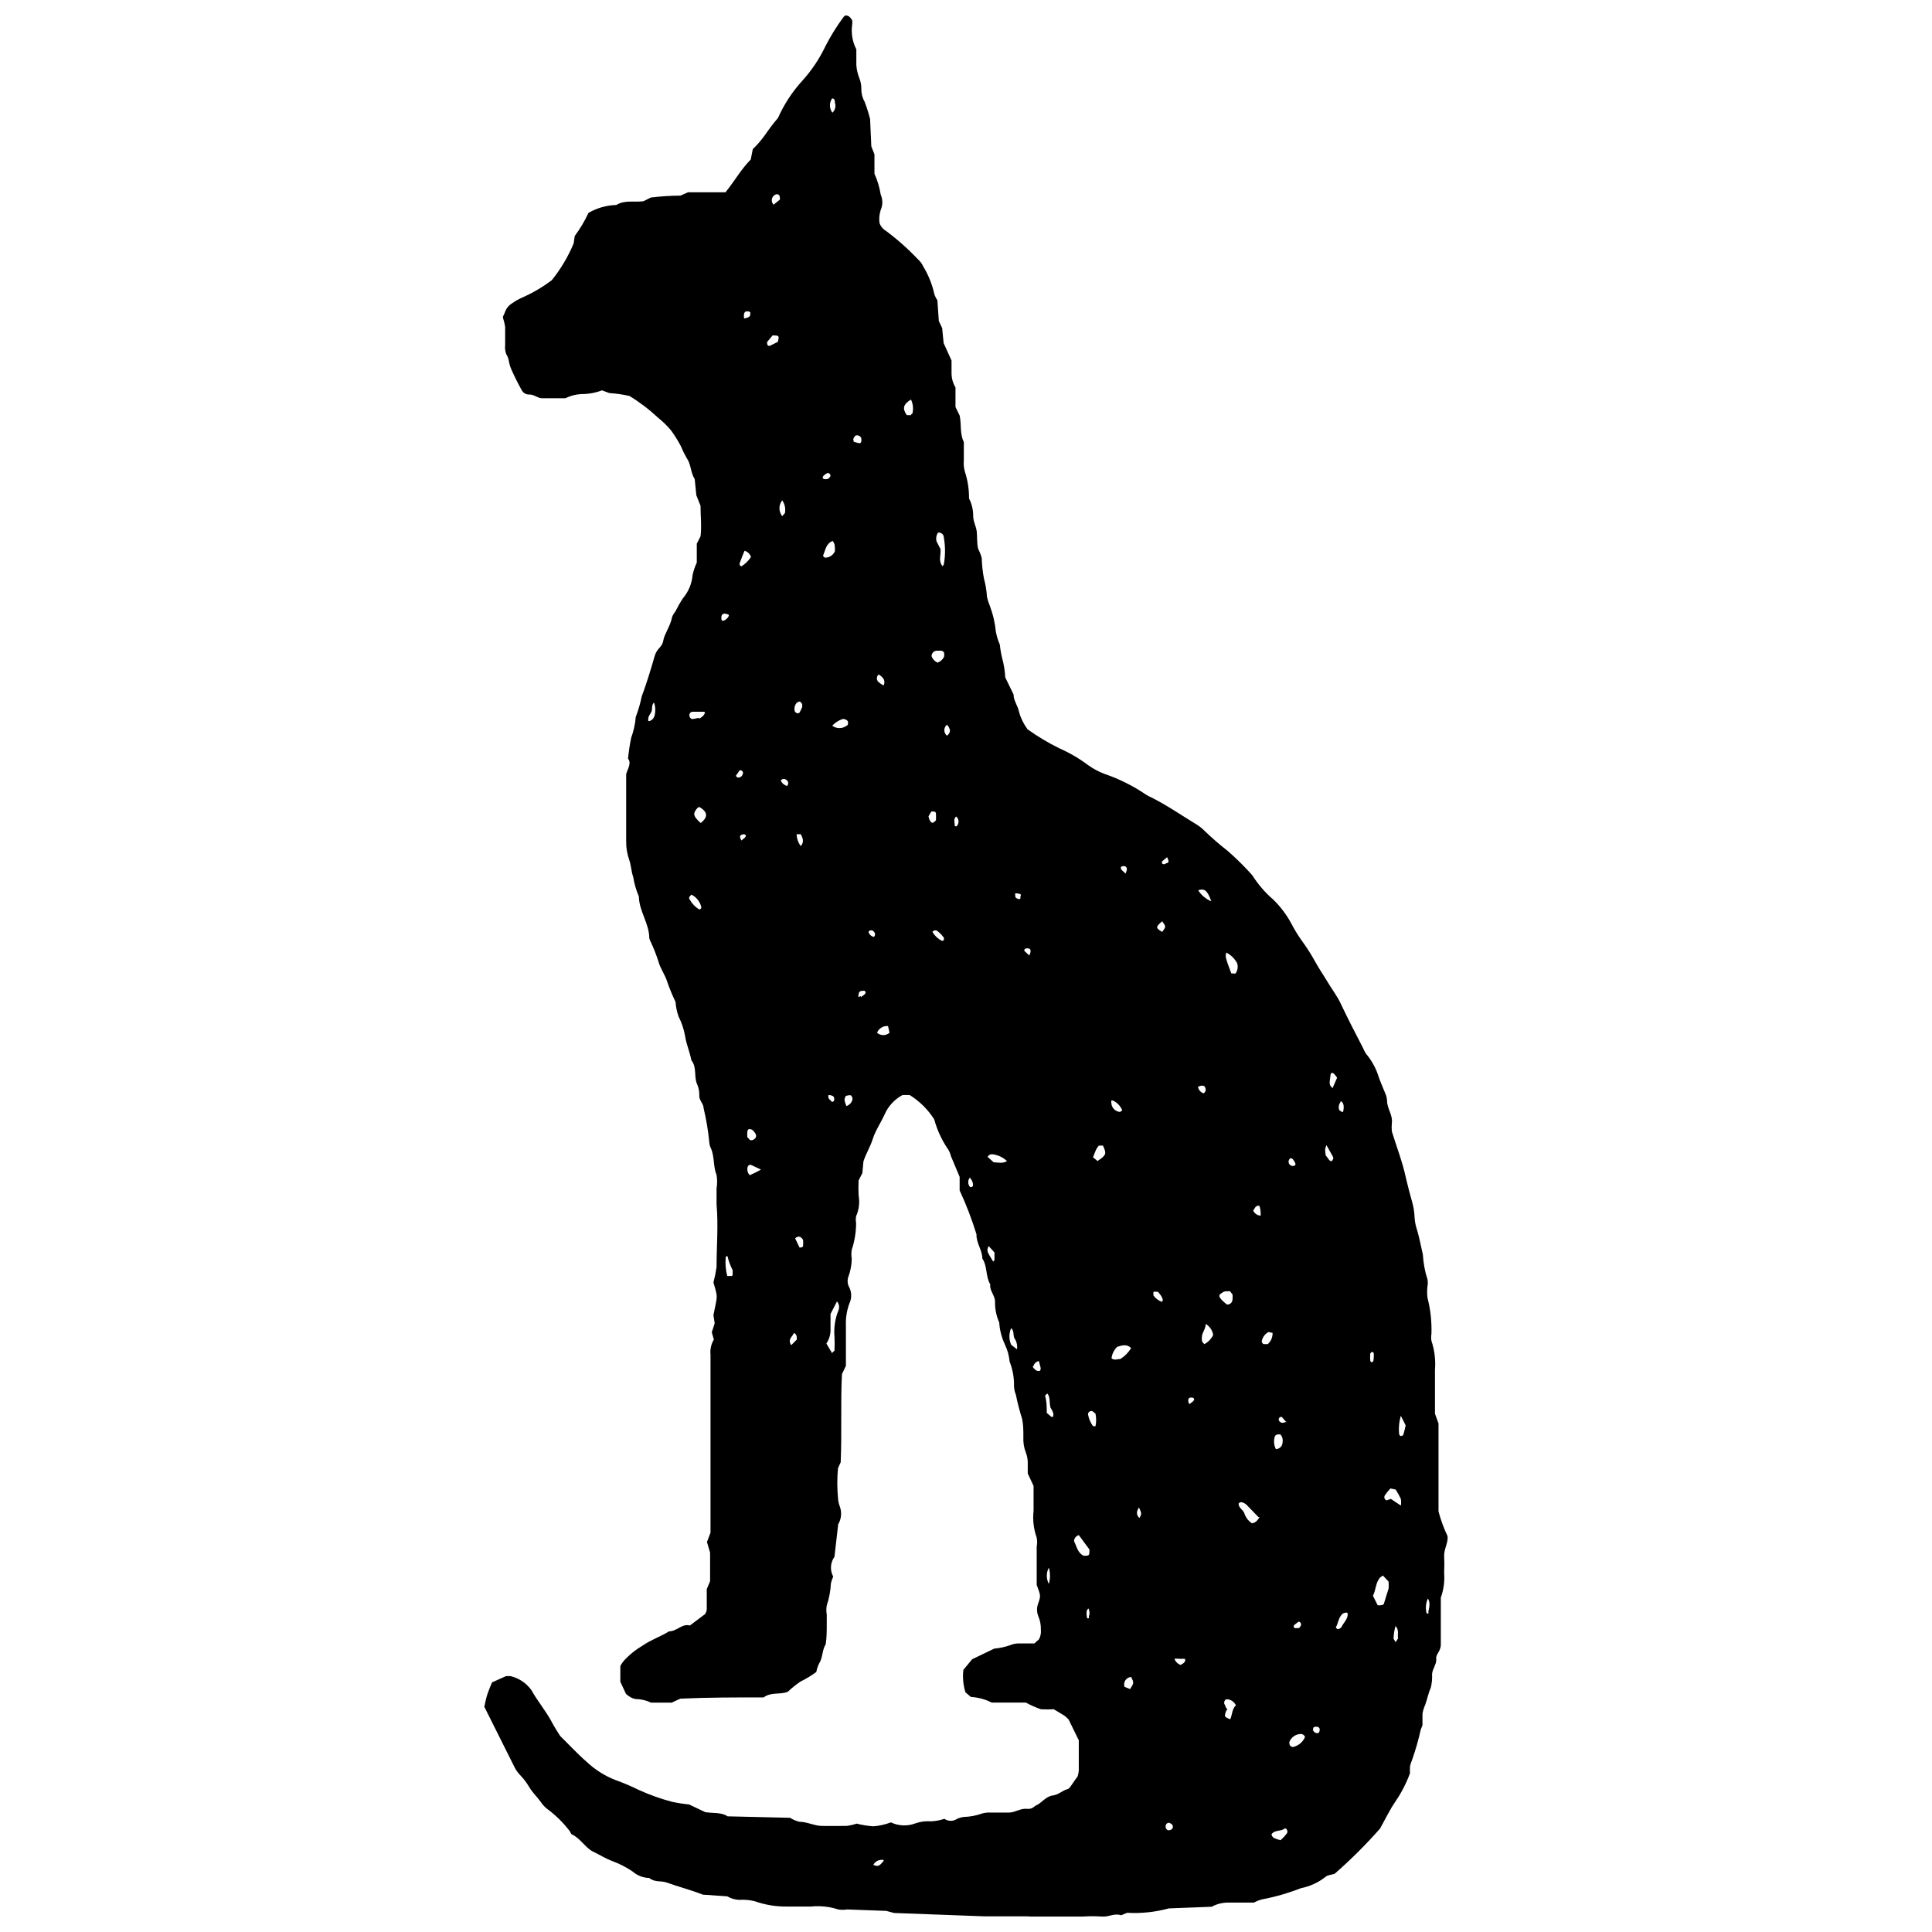 <?xml version="1.0" encoding="UTF-8"?>
<!-- Uploaded to: SVG Repo, www.svgrepo.com, Generator: SVG Repo Mixer Tools -->
<svg width="800px" height="800px" version="1.1" viewBox="144 144 512 512" xmlns="http://www.w3.org/2000/svg">
 <defs>
  <clipPath id="a">
   <path d="m272 148.09h256v503.81h-256z"/>
  </clipPath>
 </defs>
 <g clip-path="url(#a)">
  <path d="m380.93 650.96-2.043-0.551-10.379-0.387h0.004c-0.785 0.137-1.59 0.137-2.375 0-2.312-0.75-4.754-1.012-7.176-0.773h-6.68c-2.781 0.016-5.547-0.449-8.168-1.379-1.371-0.355-2.785-0.484-4.195-0.387-1.129-0.039-2.231-0.359-3.203-0.938l-6.457-0.441c-3.035-1.215-6.348-2.043-9.551-3.203-1.492-0.551-3.203 0-4.637-1.215-1.625-0.035-3.188-0.641-4.414-1.711-1.715-1.168-3.57-2.113-5.519-2.816-1.492-0.551-2.871-1.434-4.914-2.43-2.043-0.992-3.203-3.312-5.519-4.527-0.332 0-0.496-0.605-0.719-0.938-1.727-2.266-3.773-4.273-6.07-5.961-0.625-0.5-1.164-1.098-1.602-1.766-0.938-1.324-2.152-2.43-2.981-3.809-0.703-1.223-1.555-2.356-2.539-3.367-0.555-0.574-1.02-1.223-1.383-1.934l-8.059-16.117c0.277-1.27 0.496-2.43 0.883-3.531 0.387-1.105 0.719-1.875 1.16-2.926l3.699-1.656c0.199-0.031 0.406-0.031 0.605 0 0.203-0.031 0.406-0.031 0.609 0 2.227 0.527 4.184 1.84 5.519 3.699 1.656 2.981 3.863 5.519 5.519 8.668 0.551 1.047 1.215 2.098 2.098 3.477 2.152 2.098 4.473 4.637 7.066 6.898 2.207 2.074 4.793 3.707 7.617 4.801 2.09 0.746 4.137 1.613 6.125 2.594 2.832 1.297 5.769 2.348 8.777 3.148 1.512 0.328 3.043 0.57 4.582 0.719l4.305 2.043c2.207 0.332 4.305 0 5.906 1.105l16.559 0.387 0.004-0.004c0.746 0.48 1.566 0.832 2.43 1.051 2.043 0 3.863 1.047 5.906 1.105 2.043 0.055 4.414 0 6.68 0v-0.004c0.898-0.117 1.785-0.32 2.648-0.605 1.445 0.375 2.926 0.617 4.414 0.715 1.59-0.125 3.152-0.477 4.637-1.047 2.023 0.977 4.359 1.074 6.461 0.277 1.344-0.48 2.773-0.668 4.195-0.555 1.203-0.055 2.391-0.277 3.531-0.66 0.844 0.59 1.934 0.695 2.871 0.273 0.688-0.418 1.461-0.684 2.262-0.77 1.621-0.039 3.223-0.34 4.75-0.887 0.77-0.223 1.57-0.316 2.371-0.273h4.859c1.602 0 3.035-1.16 4.691-0.992 1.656 0.164 1.875-0.719 2.762-1.047 0.883-0.332 2.375-2.262 4.086-2.484 1.711-0.223 2.484-1.27 3.863-1.656 0 0 0.332 0 0.773-0.551l2.043-2.926-0.004-0.004c0.133-0.469 0.227-0.949 0.277-1.438v-8.059l-2.703-5.519h-0.004c-0.355-0.379-0.746-0.73-1.16-1.047l-2.762-1.656h0.004c-1.141 0.062-2.281 0.062-3.422 0-1.371-0.48-2.699-1.074-3.977-1.766h-9.051c-1.715-0.879-3.598-1.387-5.519-1.492l-1.434-1.215h-0.004c-0.602-1.926-0.793-3.957-0.551-5.961l2.32-2.816 5.852-2.816-0.004 0.004c1.414-0.129 2.801-0.422 4.141-0.887 0.734-0.312 1.523-0.48 2.32-0.496h4.195l1.215-1.105v0.004c0.418-0.777 0.59-1.664 0.496-2.539 0.035-1.215-0.191-2.418-0.664-3.535-0.465-1.129-0.465-2.402 0-3.531 0.664-1.988 0.605-1.988-0.441-4.801v-10.156-0.004c0.152-0.781 0.152-1.59 0-2.371-0.816-2.281-1.098-4.715-0.828-7.121v-6.57l-1.543-3.312v-3.035c-0.023-0.852-0.191-1.691-0.5-2.484-0.512-1.316-0.738-2.727-0.66-4.141 0-1.602 0-3.203-0.332-4.801-0.664-2.106-1.219-4.242-1.656-6.402-0.301-0.738-0.469-1.523-0.496-2.32 0.047-2.207-0.348-4.402-1.16-6.457-0.145-1.594-0.574-3.144-1.27-4.582-0.855-1.82-1.359-3.789-1.488-5.797-0.773-1.734-1.152-3.621-1.105-5.519 0-1.656-1.492-2.871-1.27-4.582-1.27-2.098-0.719-4.801-2.098-6.844 0-2.207-1.656-4.141-1.547-6.402-1.223-3.981-2.715-7.875-4.469-11.648v-3.59l-2.32-5.519c-0.129-0.582-0.352-1.141-0.66-1.656-1.703-2.453-2.973-5.176-3.754-8.059-1.66-2.613-3.887-4.82-6.516-6.457h-1.875c-2.113 1.133-3.785 2.938-4.75 5.133-0.992 2.207-2.43 4.25-3.144 6.512-0.719 2.262-1.875 3.973-2.484 6.016l-0.277 3.035-0.992 1.934v0.004c-0.074 1.324-0.074 2.648 0 3.973 0.332 1.867 0.102 3.785-0.664 5.519-0.113 0.586-0.113 1.184 0 1.766 0 2.422-0.391 4.828-1.156 7.121-0.133 0.789-0.133 1.59 0 2.375-0.023 1.621-0.32 3.227-0.883 4.746-0.355 0.969-0.254 2.043 0.273 2.926 0.617 1.312 0.617 2.828 0 4.141-0.703 1.887-1.023 3.894-0.938 5.906v4.859 5.797l-1.047 2.207c-0.387 7.562 0 15.402-0.332 23.348l-0.719 1.602c-0.242 2.606-0.242 5.231 0 7.84 0.039 0.793 0.207 1.574 0.496 2.316 0.562 1.551 0.398 3.273-0.441 4.691l-0.992 8.613c-1.102 1.539-1.23 3.574-0.332 5.242-0.25 0.57-0.453 1.164-0.605 1.766-0.098 2.012-0.469 4-1.105 5.906-0.145 0.785-0.145 1.59 0 2.375v3.035c0 0.992 0 3.203-0.277 4.859-0.992 1.547-0.719 3.531-1.766 5.133-0.34 0.699-0.582 1.441-0.719 2.207-1.316 0.973-2.723 1.824-4.195 2.539-1.191 0.812-2.316 1.715-3.367 2.707-1.988 0.828-4.414 0-6.402 1.492-7.398 0-14.902 0-22.078 0.332l-2.266 1.047h-5.519c-1.238-0.602-2.598-0.922-3.973-0.941-0.551-0.07-1.078-0.258-1.547-0.551-0.395-0.238-0.766-0.516-1.105-0.828l-1.488-3.203v-4.195c0.262-0.461 0.555-0.902 0.883-1.324 1.496-1.629 3.227-3.023 5.133-4.141 2.152-1.492 4.691-2.32 6.898-3.699 2.098 0 3.477-2.152 5.519-1.547l4.031-3.035v0.004c0.211-0.34 0.363-0.715 0.441-1.105v-5.519l0.883-2.098v-7.562l-0.828-2.816 0.938-2.484v-17.387-12.145-17.609h0.004c-0.156-1.402 0.156-2.816 0.883-4.027l-0.551-1.934 0.773-2.375-0.332-2.148c1.047-5.519 1.27-4.305 0-8.668 0.352-1.344 0.629-2.707 0.828-4.086 0-5.519 0.496-11.039 0-16.559v-4.25c0.195-1.188 0.195-2.402 0-3.59-0.938-2.32-0.496-4.801-1.492-7.066-0.27-0.531-0.418-1.113-0.441-1.711-0.297-2.992-0.797-5.961-1.492-8.887 0-1.215-1.215-2.098-1.16-3.367h0.004c0.047-1.023-0.145-2.043-0.555-2.981-0.938-2.043 0-4.473-1.547-6.402-0.387-2.152-1.324-4.195-1.656-6.402h0.004c-0.316-1.785-0.891-3.516-1.711-5.133-0.461-1.262-0.738-2.582-0.828-3.922-0.812-1.688-1.531-3.422-2.152-5.188-0.551-1.934-1.875-3.59-2.375-5.519-0.555-1.734-1.219-3.43-1.988-5.078-0.199-0.344-0.348-0.719-0.441-1.105 0-3.863-2.703-7.176-2.762-11.039h0.004c-0.711-1.645-1.211-3.367-1.492-5.133-0.551-1.547-0.551-3.203-1.105-4.691-0.527-1.527-0.789-3.133-0.77-4.75v-17.887c0.496-1.602 1.434-2.871 0.496-4.086v0.004c0.18-1.852 0.453-3.695 0.828-5.519 0.652-1.777 1.062-3.633 1.215-5.519 0.684-1.793 1.219-3.641 1.598-5.519 0.664-1.711 1.215-3.422 1.766-5.133 0.551-1.711 1.047-3.422 1.656-5.519 0.605-2.098 1.988-2.262 2.262-4.031 0.277-1.766 1.934-3.973 2.32-6.184 0.195-0.566 0.496-1.09 0.887-1.547 0.574-1.176 1.223-2.316 1.93-3.422 1.527-1.766 2.453-3.965 2.648-6.293 0.25-1.121 0.617-2.215 1.105-3.254v-5.023l0.992-1.934c0.332-2.484 0-5.519 0-8.113l-1.105-2.762-0.441-4.305c-1.105-1.711-0.938-3.918-2.098-5.519h0.004c-0.602-1.051-1.137-2.141-1.602-3.258-0.746-1.422-1.598-2.785-2.539-4.086-1.008-1.215-2.137-2.324-3.367-3.309-2.356-2.207-4.926-4.168-7.672-5.852-1.762-0.398-3.555-0.656-5.356-0.773l-1.934-0.719c-1.762 0.664-3.633 1-5.519 0.992-1.461 0.07-2.887 0.449-4.195 1.105h-6.18c-1.16 0-2.098-1.047-3.422-0.992h-0.004c-0.797 0.02-1.539-0.406-1.93-1.105-0.992-1.766-1.875-3.531-2.762-5.519-0.883-1.988-0.496-2.762-1.324-3.973-0.316-0.789-0.434-1.645-0.332-2.484v-4.859c-0.129-0.844-0.332-1.676-0.605-2.484 0-0.387 0.441-0.938 0.605-1.547v0.004c0.363-0.957 1.047-1.758 1.934-2.266 0.828-0.59 1.715-1.09 2.648-1.488 2.762-1.227 5.375-2.762 7.785-4.582 2.387-2.965 4.336-6.254 5.797-9.77l0.277-1.934h-0.004c1.422-1.914 2.641-3.965 3.644-6.129 2.25-1.305 4.793-2.027 7.394-2.098 2.207-1.379 4.746-0.664 7.176-0.992l1.988-0.992c2.602-0.309 5.219-0.473 7.84-0.5l1.988-0.883h9.934c2.375-2.926 4.141-6.129 6.68-8.668l0.551-2.762v0.004c1.223-1.18 2.332-2.473 3.312-3.863 1.043-1.531 2.168-3.004 3.367-4.414 1.621-3.644 3.82-7 6.516-9.938 2.43-2.695 4.453-5.723 6.016-8.996 1.395-2.746 3.019-5.371 4.859-7.84 0.141-0.156 0.309-0.285 0.496-0.387 0.938 0 1.324 0.605 1.766 1.27 0.059 0.383 0.059 0.773 0 1.16-0.316 2.25 0.066 4.543 1.105 6.566v4.141c0.078 1.176 0.34 2.328 0.77 3.422 0.383 0.93 0.57 1.926 0.555 2.926-0.016 1.199 0.289 2.383 0.883 3.422 0.566 1.48 1.043 2.992 1.434 4.527l0.332 7.285 0.828 2.098v5.137c0.797 1.758 1.352 3.613 1.656 5.519 0.57 1.301 0.57 2.781 0 4.086-0.352 1.082-0.465 2.231-0.332 3.367 0.242 0.848 0.793 1.578 1.547 2.039 3.086 2.285 5.969 4.832 8.609 7.617 0.617 0.531 1.105 1.191 1.438 1.934 1.367 2.231 2.356 4.676 2.926 7.231 0.172 0.613 0.453 1.195 0.828 1.711l0.387 5.519 0.883 1.875 0.387 3.973 2.098 4.637v3.367 0.004c0.004 1.324 0.367 2.621 1.047 3.754v5.188l1.105 2.262c0.496 2.262 0 4.801 1.105 7.012v4.859h-0.004c-0.086 1.004 0.008 2.012 0.277 2.981 0.754 2.297 1.129 4.703 1.105 7.121 0.738 1.434 1.117 3.023 1.102 4.637 0 1.492 0.773 2.703 0.938 4.086 0.164 1.379 0 3.203 0.387 4.637 0.398 0.773 0.715 1.59 0.941 2.43 0.051 1.852 0.254 3.699 0.605 5.519 0.43 1.551 0.688 3.141 0.773 4.746 0.168 0.773 0.41 1.531 0.719 2.262 0.863 2.254 1.418 4.613 1.652 7.012 0.223 1.176 0.574 2.324 1.051 3.422 0.117 1.191 0.32 2.371 0.605 3.535 0.461 1.676 0.738 3.394 0.828 5.133l2.207 4.527c0 1.711 1.16 2.981 1.434 4.582h0.004c0.457 1.672 1.227 3.242 2.262 4.637 2.688 1.93 5.531 3.625 8.504 5.078 2.699 1.191 5.258 2.691 7.617 4.469 1.312 0.934 2.742 1.691 4.25 2.266 3.91 1.332 7.625 3.191 11.039 5.519 0.512 0.316 1.047 0.594 1.602 0.828 4.141 2.098 7.949 4.746 11.867 7.121 0.68 0.426 1.309 0.926 1.875 1.488 2.019 1.949 4.141 3.793 6.352 5.519 2.285 1.996 4.441 4.133 6.457 6.402 1.512 2.398 3.371 4.555 5.519 6.406 1.883 1.832 3.484 3.934 4.746 6.238 0.824 1.609 1.766 3.16 2.816 4.637 1.293 1.762 2.473 3.606 3.531 5.519 1.047 1.934 2.32 3.754 3.367 5.519 1.047 1.766 2.484 3.644 3.367 5.519s1.934 3.973 2.926 5.961l3.035 5.906h0.004c0.227 0.559 0.504 1.094 0.828 1.602 1.305 1.539 2.336 3.293 3.035 5.188 0.605 1.934 1.434 3.754 2.152 5.519 0.223 0.566 0.355 1.16 0.387 1.77 0 2.043 1.547 3.754 1.27 5.852v-0.004c-0.078 0.754-0.078 1.512 0 2.266 1.27 4.141 2.816 8.059 3.699 12.199 0.496 2.152 1.047 4.25 1.656 6.402 0.391 1.348 0.613 2.738 0.66 4.141 0.074 1.203 0.316 2.394 0.719 3.531 0.605 2.098 0.992 4.25 1.492 6.402h-0.004c0.125 2.215 0.531 4.406 1.215 6.516 0.117 0.602 0.117 1.219 0 1.82-0.125 1.008-0.125 2.027 0 3.039 0.805 3.133 1.156 6.367 1.051 9.602-0.109 0.605-0.109 1.219 0 1.824 0.828 2.484 1.148 5.113 0.938 7.727v11.594l0.938 2.594v10.543 12.75c0.586 2.242 1.379 4.422 2.375 6.516 0.277 1.766-0.992 3.422-0.883 5.519 0.109 2.098 0 2.816 0 4.25 0.172 2.227-0.129 4.465-0.883 6.566v5.519 6.844c0 1.988-1.379 2.539-1.215 3.863 0.164 1.324-0.992 2.594-1.105 4.031v0.004c0.07 1.203-0.039 2.414-0.332 3.586-0.664 1.492-0.938 3.035-1.492 4.582h0.004c-0.344 0.738-0.586 1.516-0.719 2.316v3.035 0.004c-0.125 0.375-0.273 0.742-0.441 1.102-0.602 2.75-1.379 5.461-2.316 8.117-0.23 0.555-0.414 1.125-0.555 1.711-0.031 0.605-0.031 1.215 0 1.82-0.973 2.652-2.269 5.176-3.863 7.508-1.492 2.152-2.594 4.527-4.086 7.176-3.746 4.25-7.766 8.254-12.031 11.977-0.938 0.277-1.934 0.332-2.43 0.828-1.906 1.492-4.137 2.516-6.516 2.981-3.356 1.316-6.832 2.312-10.375 2.981-0.711 0.199-1.395 0.477-2.043 0.828h-7.066c-1.449 0.035-2.867 0.414-4.141 1.105l-11.371 0.441c-3.59 0.984-7.32 1.375-11.039 1.16l-1.602 0.664c-1.766-0.664-3.422 0.551-5.188 0.332v-0.004c-1.617-0.109-3.242-0.109-4.859 0h-10.32l-1.711 0.605v0.004c-1.105-0.516-2.32-0.742-3.535-0.664h-10.652zm128.18-81.531c0.773 0 1.547 0 1.656-0.496 0.109-0.496 0.828-2.594 1.215-3.918 0.07-0.625 0.07-1.254 0-1.879l-1.492-1.602v0.004c-0.273 0.16-0.531 0.344-0.773 0.551-1.215 1.379-1.047 3.258-1.875 4.801zm-144.57-66.789c0-0.332 0.605-0.551 0.605-0.773h0.004c0.059-1.195 0.059-2.394 0-3.59-0.207-2.387 0.152-4.789 1.047-7.008 0.34-0.801 0.188-1.723-0.387-2.375l-1.711 3.312v4.359c-0.016 1.242-0.398 2.453-1.102 3.477zm29.258-208.6s0.277-0.332 0.332-0.496c0.414-2.34 0.414-4.731 0-7.066 0-0.719-0.551-1.434-1.547-1.324-0.453 0.68-0.594 1.523-0.387 2.316l1.047 2.043c0.168 1.492-0.66 3.148 0.555 4.527zm47.141 210.09c1.148-0.723 2.113-1.707 2.816-2.871-1.105-1.16-2.43-0.719-3.699-0.332-0.828 0.816-1.352 1.887-1.492 3.039 0.719 0.605 1.547 0.219 2.375 0.164zm-11.039 46.699c-0.73 0.195-1.246 0.844-1.27 1.602 0.719 1.379 0.938 3.09 2.539 3.863 1.547 0 1.547 0 1.547-1.656zm47.637-4.746-3.258-3.367c-0.293-0.246-0.629-0.434-0.992-0.555-0.383-0.168-0.836-0.027-1.051 0.332 0 1.047 1.105 1.602 1.492 2.43 0.332 1.133 1.055 2.113 2.043 2.762 1.156-0.168 1.488-0.887 2.043-1.602zm-8.5 51.113c-0.664 1.766-0.664 1.766 0.992 2.43 0.551-1.215 0.441-2.703 1.492-3.699-0.324-0.723-0.953-1.266-1.715-1.488-0.332-0.145-0.711-0.145-1.047 0-0.254 0.262-0.375 0.629-0.332 0.992 0.227 0.621 0.523 1.215 0.883 1.766zm46.199-54.207c0.113-0.582 0.113-1.18 0-1.766-0.395-0.859-0.855-1.691-1.379-2.484l-1.379-0.277v0.004c-0.531 0.543-1.012 1.133-1.438 1.766-0.172 0.23-0.227 0.531-0.137 0.805 0.086 0.273 0.305 0.488 0.582 0.574l1.105-0.387zm-43.828-140.98c0.59-0.793 0.754-1.82 0.441-2.758-0.652-1.207-1.652-2.188-2.867-2.816-0.277 1.105-0.332 1.105 1.324 5.519zm14.297 203.41v0.004c-0.027 0.199-0.027 0.406 0 0.605 0 0.719 0.773 1.105 1.215 0.883 1.316-0.375 2.394-1.328 2.926-2.594-0.207-0.562-0.793-0.891-1.379-0.773-1.246 0.113-2.32 0.926-2.762 2.098zm-15.73-119.23c-1.547 0-1.547 0-2.539 0.719-0.992 0.719 0.828 2.043 1.711 2.816 0.883 0 1.434-0.496 1.492-1.434 0.055-0.938 0-0.773 0-1.215zm-6.457 8.668c0 1.379-0.883 2.152-0.992 3.312s0 1.492 0.664 2.043h-0.004c1.004-0.551 1.816-1.398 2.316-2.43-0.184-1.227-0.914-2.301-1.984-2.926zm-134.19-137.01c-0.18 0.066-0.348 0.16-0.5 0.277-1.105 1.324-1.16 1.875 0 3.144v0.004c0.266 0.305 0.562 0.582 0.887 0.828 1.93-1.547 1.93-2.871-0.387-4.254zm105.54 93.84c2.32-1.602 2.43-1.875 1.434-4.086h-1.105l0.004 0.004c-0.246 0.293-0.469 0.605-0.66 0.938-0.332 0.664-0.551 1.379-0.883 2.152zm-98.531 25.34c-0.172 1.719-0.043 3.457 0.387 5.133h1.105s0.332 0 0.332-0.441v-1.105c-0.613-1.191-1.074-2.449-1.383-3.754zm74.52-25.34c-1.004-0.945-2.277-1.559-3.641-1.766-0.59-0.145-1.207 0.125-1.492 0.664l1.602 1.434c1.324 0.055 2.484 0.387 3.531-0.332zm-48.738-160.46c0.082 0.379 0.445 0.621 0.828 0.551 1.027-0.102 1.918-0.758 2.316-1.711 0-1.711 0-1.711-0.551-2.703-1.824 0.605-1.934 2.43-2.594 3.863zm59.281 227.2 0.773 0.664c0.332 0.387 0.719 0.551 0.883 0.332v-0.004c0.137-0.355 0.137-0.746 0-1.102-0.164-0.449-0.387-0.879-0.66-1.27-0.387-1.492 0-2.703-0.828-3.754 0 0-0.605 0.441-0.605 0.664 0.438 1.434 0.438 2.812 0.438 4.469zm-30.523-200.54c0.266 0.773 0.848 1.395 1.602 1.715 0.746-0.277 1.359-0.832 1.711-1.547 0.066-0.367 0.066-0.738 0-1.105-0.332-0.605-1.047-0.551-1.656-0.496-0.418-0.066-0.844 0.059-1.16 0.332-0.32 0.277-0.5 0.68-0.496 1.102zm-61.66 16.559v0.004c0.719-0.254 1.297-0.797 1.602-1.492 0 0 0-0.332-0.277-0.332h-2.871l0.004 0.004c-0.301-0.035-0.598 0.086-0.789 0.32s-0.246 0.551-0.152 0.836c0 0.332 0.387 0.719 0.664 0.773 0.598-0.051 1.191-0.16 1.766-0.332zm152.91 193.59c0.984-0.031 1.766-0.836 1.766-1.82 0.148-0.758-0.078-1.539-0.609-2.098-0.605 0-1.215 0-1.434 0.551-0.363 1.113-0.266 2.328 0.277 3.367zm1.215 103.66c0.605-0.535 1.16-1.125 1.656-1.766 0.172-0.238 0.223-0.547 0.137-0.828-0.086-0.281-0.301-0.508-0.578-0.605-0.992 0.938-2.703 0.332-3.59 1.602 0 0.332 0.332 0.828 0.664 0.992 0.582 0.266 1.191 0.469 1.82 0.605zm-97.926-381.82c-2.098 1.324-2.32 2.375-1.105 4.141h1.105s0-0.277 0.387-0.441c0.301-1.242 0.164-2.547-0.387-3.699zm-36.652-17-1.434 1.711h-0.004c-0.066 0.176-0.066 0.371 0 0.551 0 0.441 0.441 0.664 0.828 0.441l1.988-0.992c0.387-1.656 0.387-1.656-1.379-1.715zm15.785 103.44c1.125 0.855 2.684 0.855 3.809 0 0.441 0 0.605-1.215 0-1.492v0.004c-0.305-0.211-0.676-0.309-1.047-0.277-1.055 0.344-2.008 0.953-2.762 1.766zm-47.305-6.07c-0.605 0.664-0.332 1.492-0.551 2.207-0.223 0.719-0.938 1.27-0.883 2.098-0.055 0.164-0.055 0.336 0 0.496 0.133 0.078 0.305 0.078 0.441 0 0.547-0.211 0.969-0.656 1.156-1.215 0.328-1.117 0.328-2.305 0-3.422 0 0-0.055-0.164-0.164-0.164zm9.992 50.84c-0.605 0.551-0.773 0.883-0.441 1.324 0.59 1.062 1.445 1.957 2.484 2.594 0.18 0.008 0.352-0.07 0.461-0.215s0.145-0.332 0.09-0.504c-0.359-1.391-1.309-2.559-2.594-3.199zm152.9 115.92c-0.844 0.477-1.461 1.273-1.711 2.207-0.07 0.199-0.055 0.418 0.039 0.605 0.094 0.184 0.258 0.328 0.457 0.391h1.047 0.004c0.852-0.75 1.316-1.848 1.27-2.981zm-66.625 4.582c0.156-1.023-0.078-2.07-0.664-2.926-0.441-0.828 0-1.934-0.883-2.703-0.613 1.406-0.613 3.008 0 4.414zm-70.492-209.98c-0.258-0.801-0.902-1.422-1.711-1.656-0.441 1.105-0.883 2.152-1.27 3.258-0.07 0.176-0.062 0.371 0.023 0.539 0.086 0.168 0.238 0.293 0.418 0.344 1.02-0.633 1.883-1.48 2.539-2.484zm91.301 227.04c-0.25-0.254-0.527-0.477-0.828-0.664-0.266-0.09-0.559-0.043-0.789 0.121s-0.367 0.426-0.371 0.707c0.203 1.133 0.656 2.211 1.328 3.144h0.664-0.004c0.223-1.09 0.223-2.219 0-3.309zm82.191 3.09-1.27-2.539c-0.473 1.59-0.621 3.262-0.441 4.914 0.059 0.18 0.176 0.336 0.332 0.441 0.277 0 0.719 0 0.828-0.551v-0.004c0.223-0.742 0.406-1.5 0.551-2.262zm-18.492 53.543c0.387 0.719 0.938 0.441 1.434 0 0.551-1.215 1.711-2.098 1.711-3.531 0 0 0-0.441-0.387-0.387h0.004c-0.332 0.008-0.656 0.102-0.938 0.277-1.16 0.938-1.16 2.539-1.82 3.586zm-90.473-99.359-1.547-1.711c-0.551 1.27-0.551 1.27 1.215 4.141 0 0 0.332-0.332 0.332-0.496 0.004-0.168 0.004-1.051 0.004-1.77zm57.465-93.066c-1.047-2.926-1.82-3.477-3.477-2.926 0.828 1.312 2.043 2.332 3.477 2.926zm-119.34 71.098-2.703-1.27c-0.277 0-0.605 0-0.828 0.551-0.227 0.781-0.016 1.625 0.551 2.207l1.434-0.664zm97.816 137.67c1.047-1.656 1.047-1.656 0.277-3.203-0.613 0.039-1.176 0.359-1.52 0.867-0.344 0.508-0.438 1.145-0.25 1.73zm-86.887-260.27v-0.664c0-0.109-0.387-0.719-0.664-0.773h0.004c-0.285 0.027-0.555 0.145-0.773 0.332-0.547 0.57-0.758 1.387-0.551 2.152 0 0 0 0.332 0.332 0.441 0.121 0.125 0.293 0.195 0.469 0.195 0.176 0 0.344-0.07 0.469-0.195 0.27-0.48 0.512-0.977 0.715-1.488zm94.281 155c-0.402-0.062-0.809-0.062-1.211 0v0.938c0.555 0.797 1.344 1.395 2.262 1.711 0.281-0.312 0.281-0.789 0-1.102-0.055-0.387-0.605-0.996-1.051-1.547zm-9.496-48.133 0.004-0.004c-0.457-1.125-1.324-2.031-2.43-2.539-0.141-0.059-0.301-0.059-0.441 0-0.059 0.16-0.059 0.34 0 0.5-0.012 1.25 0.91 2.316 2.152 2.484 0.297-0.027 0.562-0.191 0.719-0.445zm56.969-8.613c-0.234-0.348-0.492-0.68-0.773-0.992-0.387-0.387-0.719-0.387-0.938 0-0.387 2.816-0.441 2.816 0.496 3.754zm-130.05 7.508c0.797-0.25 1.406-0.898 1.602-1.711 0.039-0.355-0.059-0.711-0.277-0.996-0.332-0.387-1.16 0-1.434 0-0.227 0.309-0.359 0.672-0.387 1.051 0.086 0.574 0.254 1.129 0.496 1.656zm11.039-21.195v-0.004c-1.254-0.117-2.445 0.602-2.922 1.77 0.941 0.844 2.367 0.844 3.309 0zm115.92 34.168 0.992 1.324c0.332 0.387 0.664 0.441 0.883 0h0.004c0.25-0.305 0.25-0.746 0-1.051l-1.602-2.871c-0.551 0.996-0.328 1.824-0.219 2.598zm-104.16-59.121c0.574 0.988 1.414 1.797 2.43 2.32 0.141 0.059 0.301 0.059 0.441 0 0.266-0.277 0.266-0.719 0-0.996-0.457-0.602-0.996-1.141-1.602-1.598-0.426-0.266-0.988-0.145-1.27 0.273zm-48.297 55.199h0.551c0.938-0.332 1.27-1.047 0.828-1.766-0.184-0.336-0.426-0.637-0.719-0.883-0.262-0.215-0.602-0.312-0.938-0.277-0.387 0-0.496 0.551-0.496 0.992v1.105zm109.18-55.199c1.047-1.379 1.047-1.379 0-2.816-1.766 1.492-1.766 1.77 0 2.816zm-75.125-68.227c-0.305 0.25-0.484 0.625-0.484 1.02 0 0.398 0.18 0.77 0.484 1.023 0.402 0.348 0.848 0.645 1.324 0.883 0.605-1.547-0.332-2.262-1.324-2.926zm13.191 37.59c0.07 0.363 0.184 0.715 0.332 1.051 0.551 0.883 0.828 0.883 1.656 0 0.027-0.57 0.027-1.141 0-1.711 0-0.496-0.387-0.664-0.719-0.605v-0.004c-0.164-0.039-0.332-0.039-0.496 0-0.289 0.426-0.547 0.867-0.773 1.328zm-33.836 7.894c0.938-1.105 0.551-2.098 0-3.144h-1.105c0.035 1.137 0.422 2.234 1.105 3.144zm97.812 258.89c-0.383-0.156-0.82 0.016-0.992 0.387-0.297 0.52-0.125 1.18 0.387 1.492 0.547 0.164 1.129-0.094 1.379-0.609 0.066-0.262 0.02-0.543-0.125-0.77-0.148-0.23-0.383-0.391-0.648-0.445zm-78.66 11.039v0.004c0.309 0.164 0.645 0.277 0.992 0.328 0.828 0 1.27-0.719 1.766-1.27h0.004c0.047-0.102 0.047-0.227 0-0.328-0.164-0.047-0.336-0.047-0.5 0-0.984-0.012-1.879 0.578-2.262 1.488zm100.74-173.32c0.367 0.773 1.133 1.285 1.988 1.324 0-0.883 0-1.766-0.387-2.648-1.102 0-1.102 0.66-1.602 1.324zm-119.29 7.727c-0.605-0.883-1.215-1.16-2.098-0.387l1.16 2.43c0.441 0 0.828 0 0.938-0.387 0.055-0.551 0.055-1.105 0-1.656zm-1.656 26.441c0-0.828 0-1.379-0.773-1.766-0.277 0.992-1.766 1.547-0.719 3.258zm62.43 7.121c0.223 0.324 0.484 0.621 0.773 0.883 0.273 0.242 0.633 0.363 0.996 0.332 0.387 0 0.496-0.551 0.387-0.992l-0.441-1.656-0.004-0.004c-0.746 0.16-1.332 0.742-1.488 1.492zm4.363 57.629c0.402-1.406 0.402-2.898 0-4.305-0.719 1.344-0.719 2.957 0 4.305zm100.46 3.863c-0.512 1.062-0.664 2.262-0.445 3.422 0 0.496 0.332 0.719 0.551 0.551h0.004c0.055-0.16 0.055-0.336 0-0.496 0.219-1.047 0.605-2.262-0.109-3.477zm-8.555 7.176h-0.004c-0.336 1.129-0.52 2.301-0.551 3.477l0.551 0.938 0.664-1.047c-0.277-0.828 0.387-2.043-0.664-3.203zm-58.625 8.777c0.258 0.785 0.871 1.398 1.656 1.656 0.605-0.387 1.379-0.664 1.16-1.602-0.367-0.043-0.738-0.043-1.105 0-0.57-0.051-1.141-0.07-1.711-0.055zm-103.94-306.97c-0.977 1.23-0.977 2.969 0 4.195l0.719-0.828c0.223-1.172-0.035-2.387-0.719-3.367zm18.934-15.512 1.547 0.387c0.191-0.031 0.355-0.156 0.441-0.328 0.082-0.363 0.082-0.742 0-1.105-0.273-0.551-0.914-0.809-1.492-0.605-0.281 0.254-0.488 0.578-0.605 0.938 0 0 0.109 0.332 0.109 0.719zm-21.254-62.816 1.711-1.379c0-0.719 0-1.379-0.828-1.434-0.59 0.117-1.07 0.543-1.254 1.117s-0.039 1.203 0.371 1.641zm15.621-24.398c0.73-0.672 0.992-1.711 0.664-2.648 0-0.496 0-1.047-0.719-1.16-0.82 1.145-0.797 2.691 0.055 3.809zm67.844 396.39c-0.664 0.551-0.496 1.324-0.441 2.043 0.055 0.719 0.332 0.664 0.551 0.496 0.039-0.145 0.039-0.297 0-0.441 0.281-0.68 0.242-1.449-0.109-2.098zm75.07-67.949s-0.387 0.277-0.387 0.441c-0.043 0.586-0.043 1.176 0 1.766 0.027 0.207 0.148 0.395 0.332 0.496 0 0 0.496 0 0.551-0.664 0.055-0.66 0.223-2.039-0.219-2.039zm-61.66 44.16c0.773-1.324 0.719-1.324 0-2.981-0.77 1.156-0.77 2.039 0.277 2.981zm38.914-25.723-1.047-1.215h0.004c-0.141-0.07-0.305-0.07-0.445 0-0.18 0.082-0.316 0.234-0.379 0.422-0.062 0.191-0.043 0.395 0.051 0.57 0.551 0.605 0.828 0.719 2.098 0.223zm-25.832-4.473h0.004c0.441-0.285 0.863-0.602 1.27-0.938 0.332-0.332 0.332-0.719 0-0.883-0.32-0.121-0.676-0.121-0.996 0-0.387 0.219-0.441 0.828 0 1.82zm29.145 57.52-0.938 0.719c-0.387 0.332-0.441 0.719 0 0.938h0.004c0.16 0.043 0.332 0.043 0.496 0 0.195 0.066 0.414 0.055 0.602-0.039s0.328-0.258 0.391-0.461c0.223-0.219 0.332-0.77-0.273-1.156zm-145.72-347.27h-0.551c-0.496 0-0.719 0.664-0.664 1.379 0.055 0.719 0 0.441 0.332 0.441v0.004c0.328-0.062 0.645-0.172 0.938-0.332 0.156-0.098 0.289-0.23 0.387-0.387 0.039-0.164 0.039-0.332 0-0.496 0.219-0.332-0.055-0.496-0.441-0.609zm151.36 376.13v-0.551c-0.145-0.348-0.508-0.551-0.883-0.496-0.441 0-0.773 0-0.828 0.496-0.059 0.18-0.059 0.371 0 0.551l0.387 0.441c0.773 0.387 1.16 0.277 1.324-0.441zm-96.324-242.27c-0.719 0.605-0.441 1.379-0.387 2.098 0.055 0.719 0 0.332 0.277 0.496 0.277 0.164 0.496-0.387 0.605-0.605l0.004-0.004c0.293-0.699 0.09-1.508-0.5-1.984zm-56.91 6.348 0.883-0.719c0.387-0.387 0.387-0.719 0-0.883-0.176-0.062-0.371-0.062-0.551 0-0.828 0.219-0.883 0.605-0.332 1.602zm112.83 4.414-1.379 1.16v0.496c0.137 0.145 0.324 0.227 0.523 0.227s0.391-0.082 0.523-0.227c0.828-0.164 0.887-0.441 0.332-1.602zm-11.039 4.414c0.496-1.16 0.441-1.602 0-1.934v0.004c-0.316-0.141-0.676-0.141-0.992 0-0.332 0-0.332 0.605 0 0.938 0.367 0.371 0.754 0.723 1.156 1.051zm-28.703 5.188h-0.496c-0.109 0 0 0.496 0 0.883s1.105 0.883 1.324 0.496v0.004c0.043-0.16 0.043-0.332 0-0.496 0.332-0.551 0.109-0.773-0.664-0.828zm-76.398-73.633s0-0.277-0.387-0.332c-1.16-0.441-1.766 0-1.602 1.324 0 0 0 0.277 0.332 0.441 0.758-0.168 1.379-0.707 1.656-1.434zm57.793 31.852c1.215-0.992 0.828-1.934 0-2.926h0.004c-0.461 0.363-0.723 0.918-0.711 1.504 0.012 0.582 0.293 1.129 0.766 1.477zm-55.969 10.652s0.387 0.441 0.551 0.441c0.578 0.047 1.113-0.324 1.27-0.883 0.094-0.176 0.113-0.379 0.051-0.57-0.062-0.188-0.203-0.34-0.383-0.422-0.156-0.082-0.34-0.082-0.496 0zm13.523 2.703c0.23-0.188 0.367-0.473 0.367-0.77 0-0.301-0.137-0.586-0.367-0.773-0.211-0.219-0.5-0.344-0.801-0.344-0.305 0-0.594 0.125-0.801 0.344 0.277 0.828 0.883 1.215 1.656 1.543zm108.96 79.711c0.141 0.801 0.715 1.457 1.488 1.711 0.508-0.309 0.699-0.953 0.441-1.492-0.164-0.66-1.047-0.715-1.93-0.219zm-96.984 3.973c0.664 0 0.664-0.773 0.496-1.215-0.164-0.441-0.551-0.387-0.883-0.551h-0.004c-0.156-0.062-0.336-0.062-0.496 0-0.277 0 0 0.551 0 0.883zm134.8 0c-0.5 0.602-0.648 1.418-0.387 2.152 0 0 0.441 0.387 0.719 0.496 0.277 0.109 0.332 0 0.387-0.387 0.051-0.383 0.383-2.039-0.777-2.481zm-13.801 15.676c-0.062 0.551 0.254 1.074 0.773 1.27 0.176 0.062 0.371 0.062 0.551 0 0.496 0 0.605-0.441 0.387-0.828v0.004c-0.164-0.34-0.367-0.652-0.609-0.941-0.332-0.332-0.664-0.332-0.883 0-0.094 0.156-0.168 0.324-0.219 0.496zm-84.402 4.305v0.004c-0.668 0.734-0.668 1.855 0 2.594h0.387c0.109 0 0.387-0.277 0.387-0.441 0.016-0.723-0.262-1.422-0.773-1.934zm-25.5-63.699c0.191-0.176 0.301-0.426 0.301-0.688s-0.109-0.512-0.301-0.691c-0.168-0.23-0.434-0.367-0.719-0.367-0.285 0-0.551 0.137-0.719 0.367 0.164 0.703 0.727 1.246 1.438 1.379zm41.18 4.914c0.664-1.379 0.387-1.988-0.773-1.875-0.199 0.02-0.379 0.117-0.5 0.273-0.066 0.141-0.066 0.305 0 0.441zm-44.602 11.039h-0.004c0.328-0.219 0.645-0.457 0.941-0.715 0.387-0.387 0.387-0.719 0-0.938v-0.004c-0.164-0.055-0.336-0.055-0.5 0-0.828 0-1.047 0.387-1.105 1.16h0.004c-0.059 0.16-0.059 0.336 0 0.496 0 0 0.496-0.273 0.66-0.219zm-8.227-137.83c0.117-0.164 0.152-0.371 0.098-0.562-0.051-0.195-0.191-0.352-0.375-0.434-0.156-0.078-0.34-0.078-0.496 0-0.32 0.16-0.617 0.367-0.883 0.609-0.332 0.332-0.387 0.773 0 0.883 0.34 0.121 0.711 0.121 1.047 0 0.168 0.109 0.332-0.277 0.609-0.496z"/>
 </g>
</svg>
